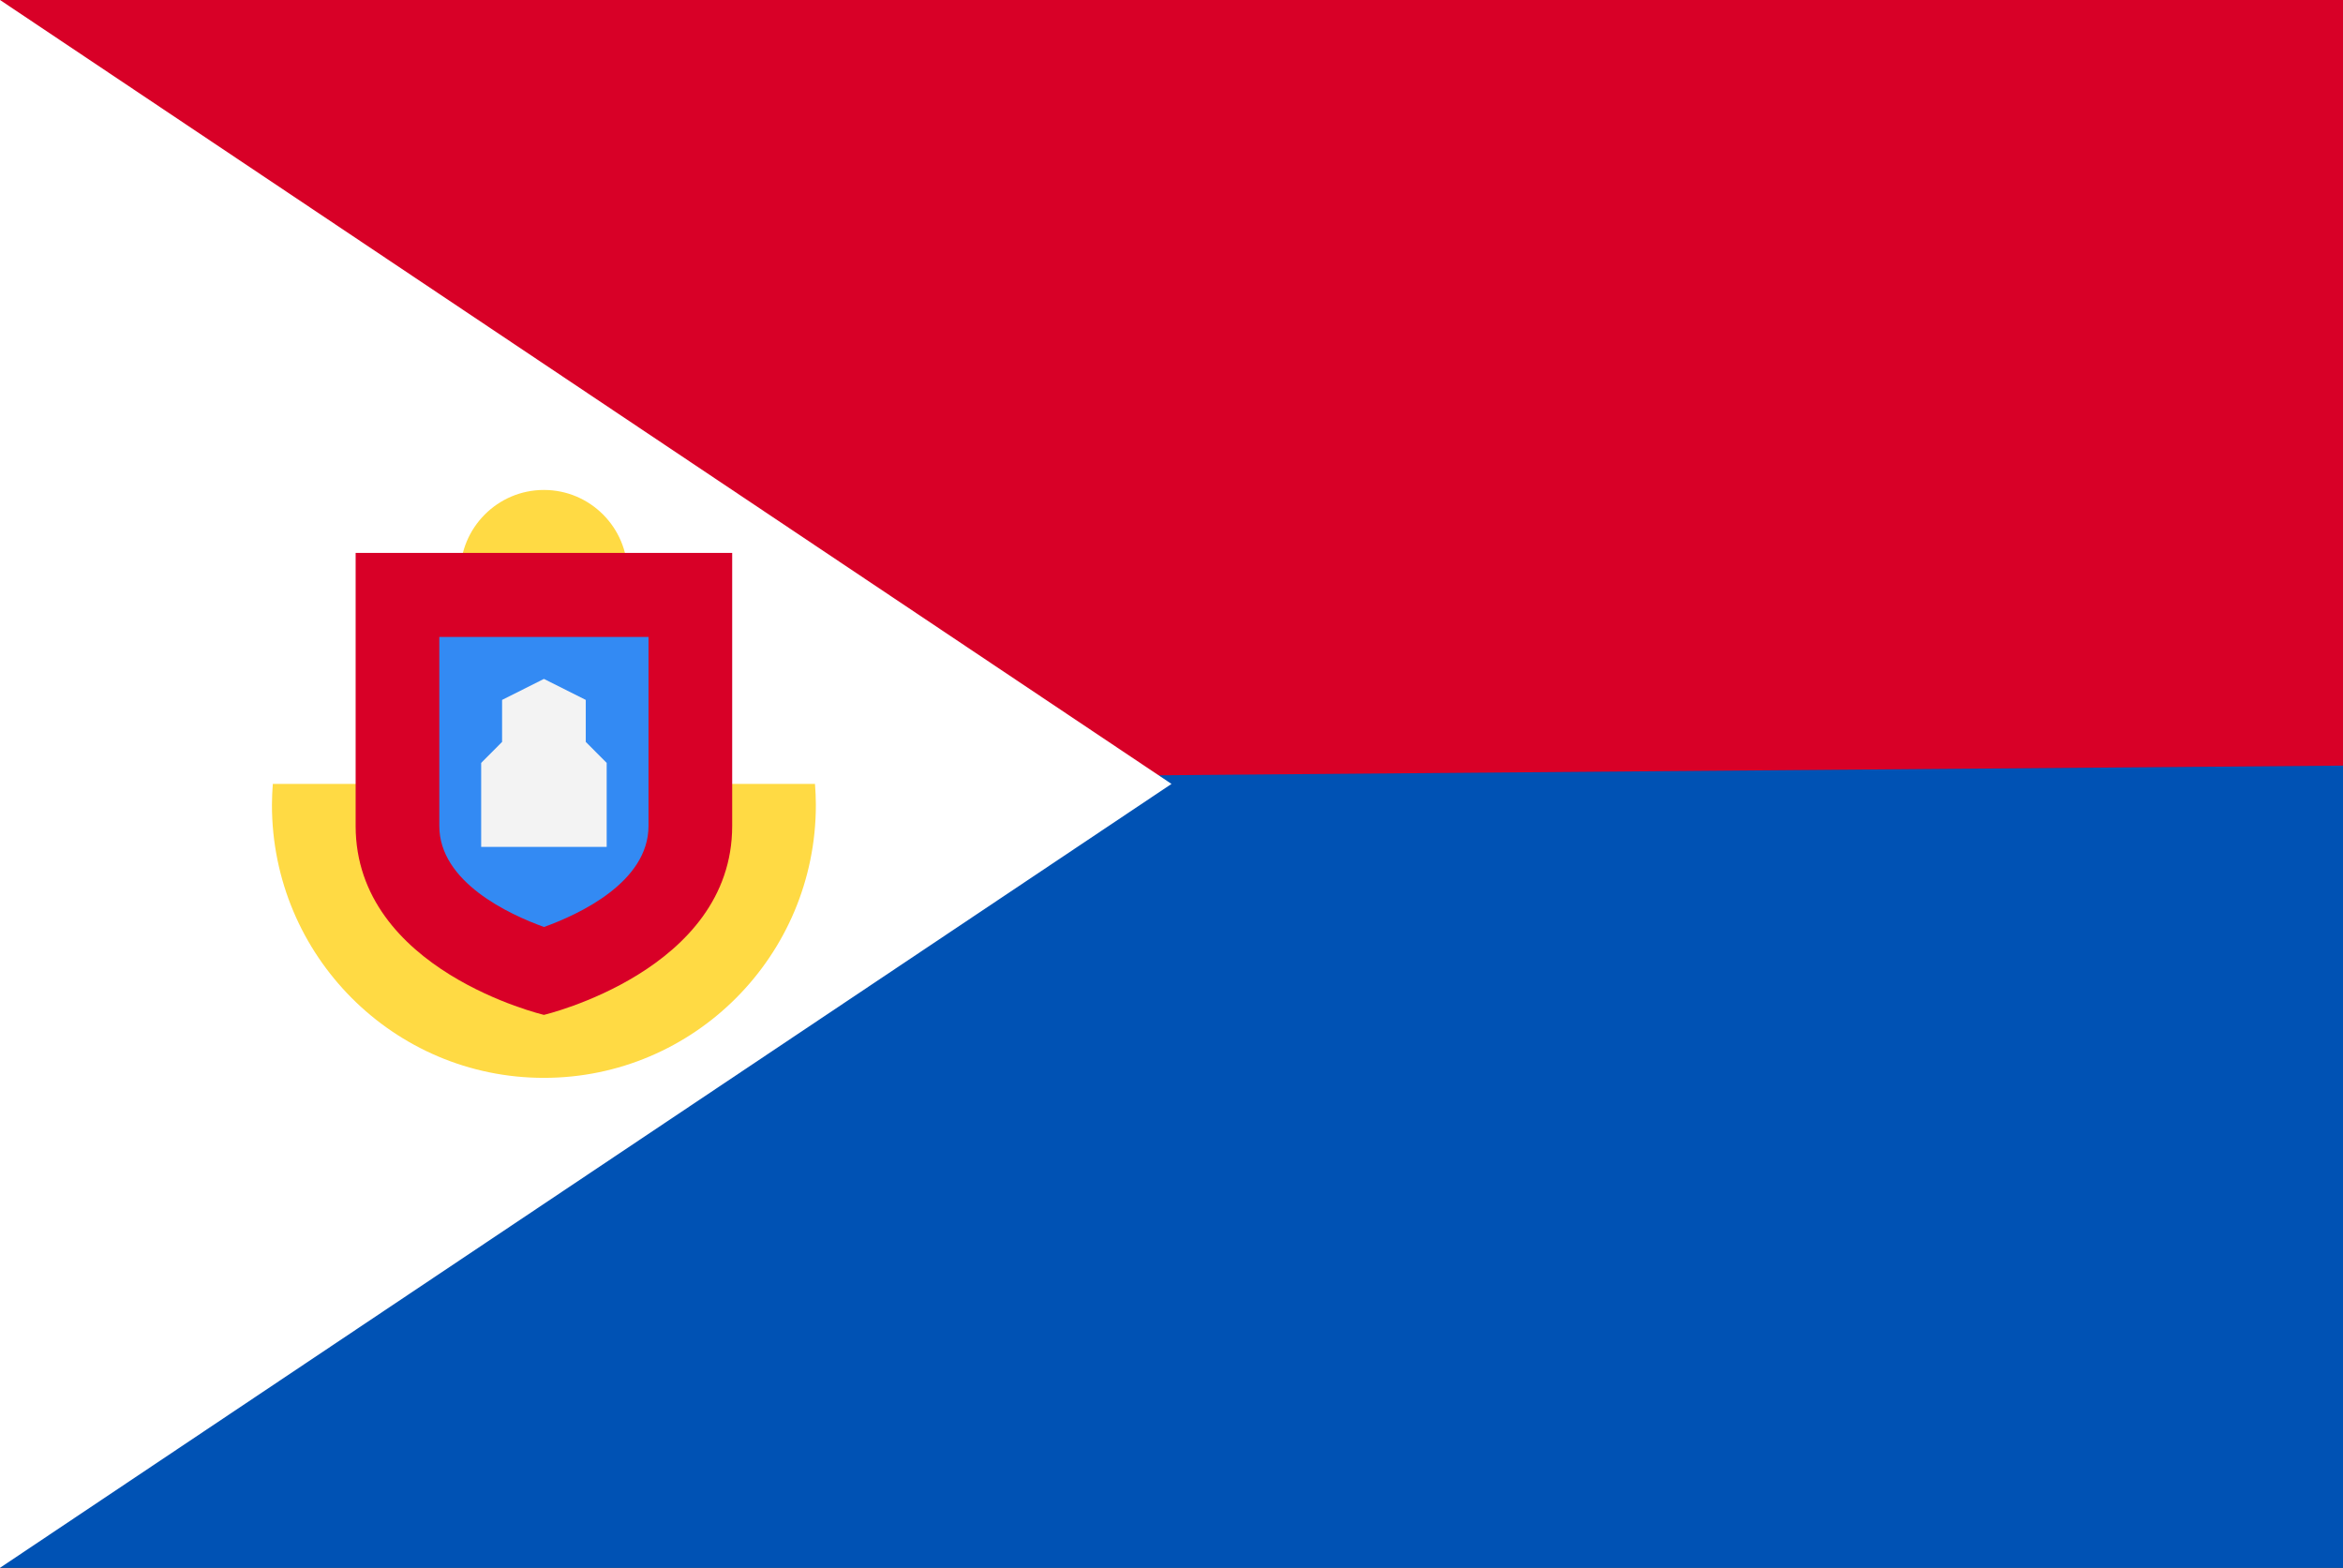 <svg width="136" height="91" viewBox="0 0 136 91" fill="none" xmlns="http://www.w3.org/2000/svg">
<rect x="0" y="0" width="136" height="91" fill="#333333" stroke="none"/>
<g clip-path="url(#clip0_19394_394630)">
<path d="M0 0.001H136V90.999H0V0.001Z" fill="#0052B4"/>
<path d="M136 -0.001V44.439L0 45.546V-0.001H136Z" fill="#D80027"/>
<path d="M68 45.501L0 91V-0.001L68 45.501Z" fill="white"/>
<path d="M15.836 45.5C15.804 45.905 15.787 46.312 15.785 46.718C15.785 55.468 22.853 62.562 31.571 62.562C40.289 62.562 47.357 55.469 47.357 46.718C47.357 46.308 47.336 45.902 47.306 45.5H15.836Z" fill="#FFDA44"/>
<path d="M31.572 38.188C34.255 38.188 36.429 36.005 36.429 33.313C36.429 30.62 34.255 28.438 31.572 28.438C28.89 28.438 26.715 30.62 26.715 33.313C26.715 36.005 28.89 38.188 31.572 38.188Z" fill="#FFDA44"/>
<path d="M20.643 32.094V47.938C20.643 56.334 31.572 58.906 31.572 58.906C31.572 58.906 42.5 56.334 42.5 47.938V32.094H20.643Z" fill="#D80027"/>
<path d="M31.576 53.805C29.549 53.073 25.5 51.201 25.5 47.938V36.969H37.643V47.938C37.643 51.212 33.594 53.079 31.576 53.805Z" fill="#338AF3"/>
<path d="M34.001 43.062V40.625L31.572 39.406L29.144 40.625V43.062L27.93 44.281V49.156H35.215V44.281L34.001 43.062Z" fill="#F3F3F3"/>
</g>
<defs>
<clipPath id="clip0_19394_394630">
<rect width="136" height="91" fill="white"/>
</clipPath>
</defs>
</svg>
